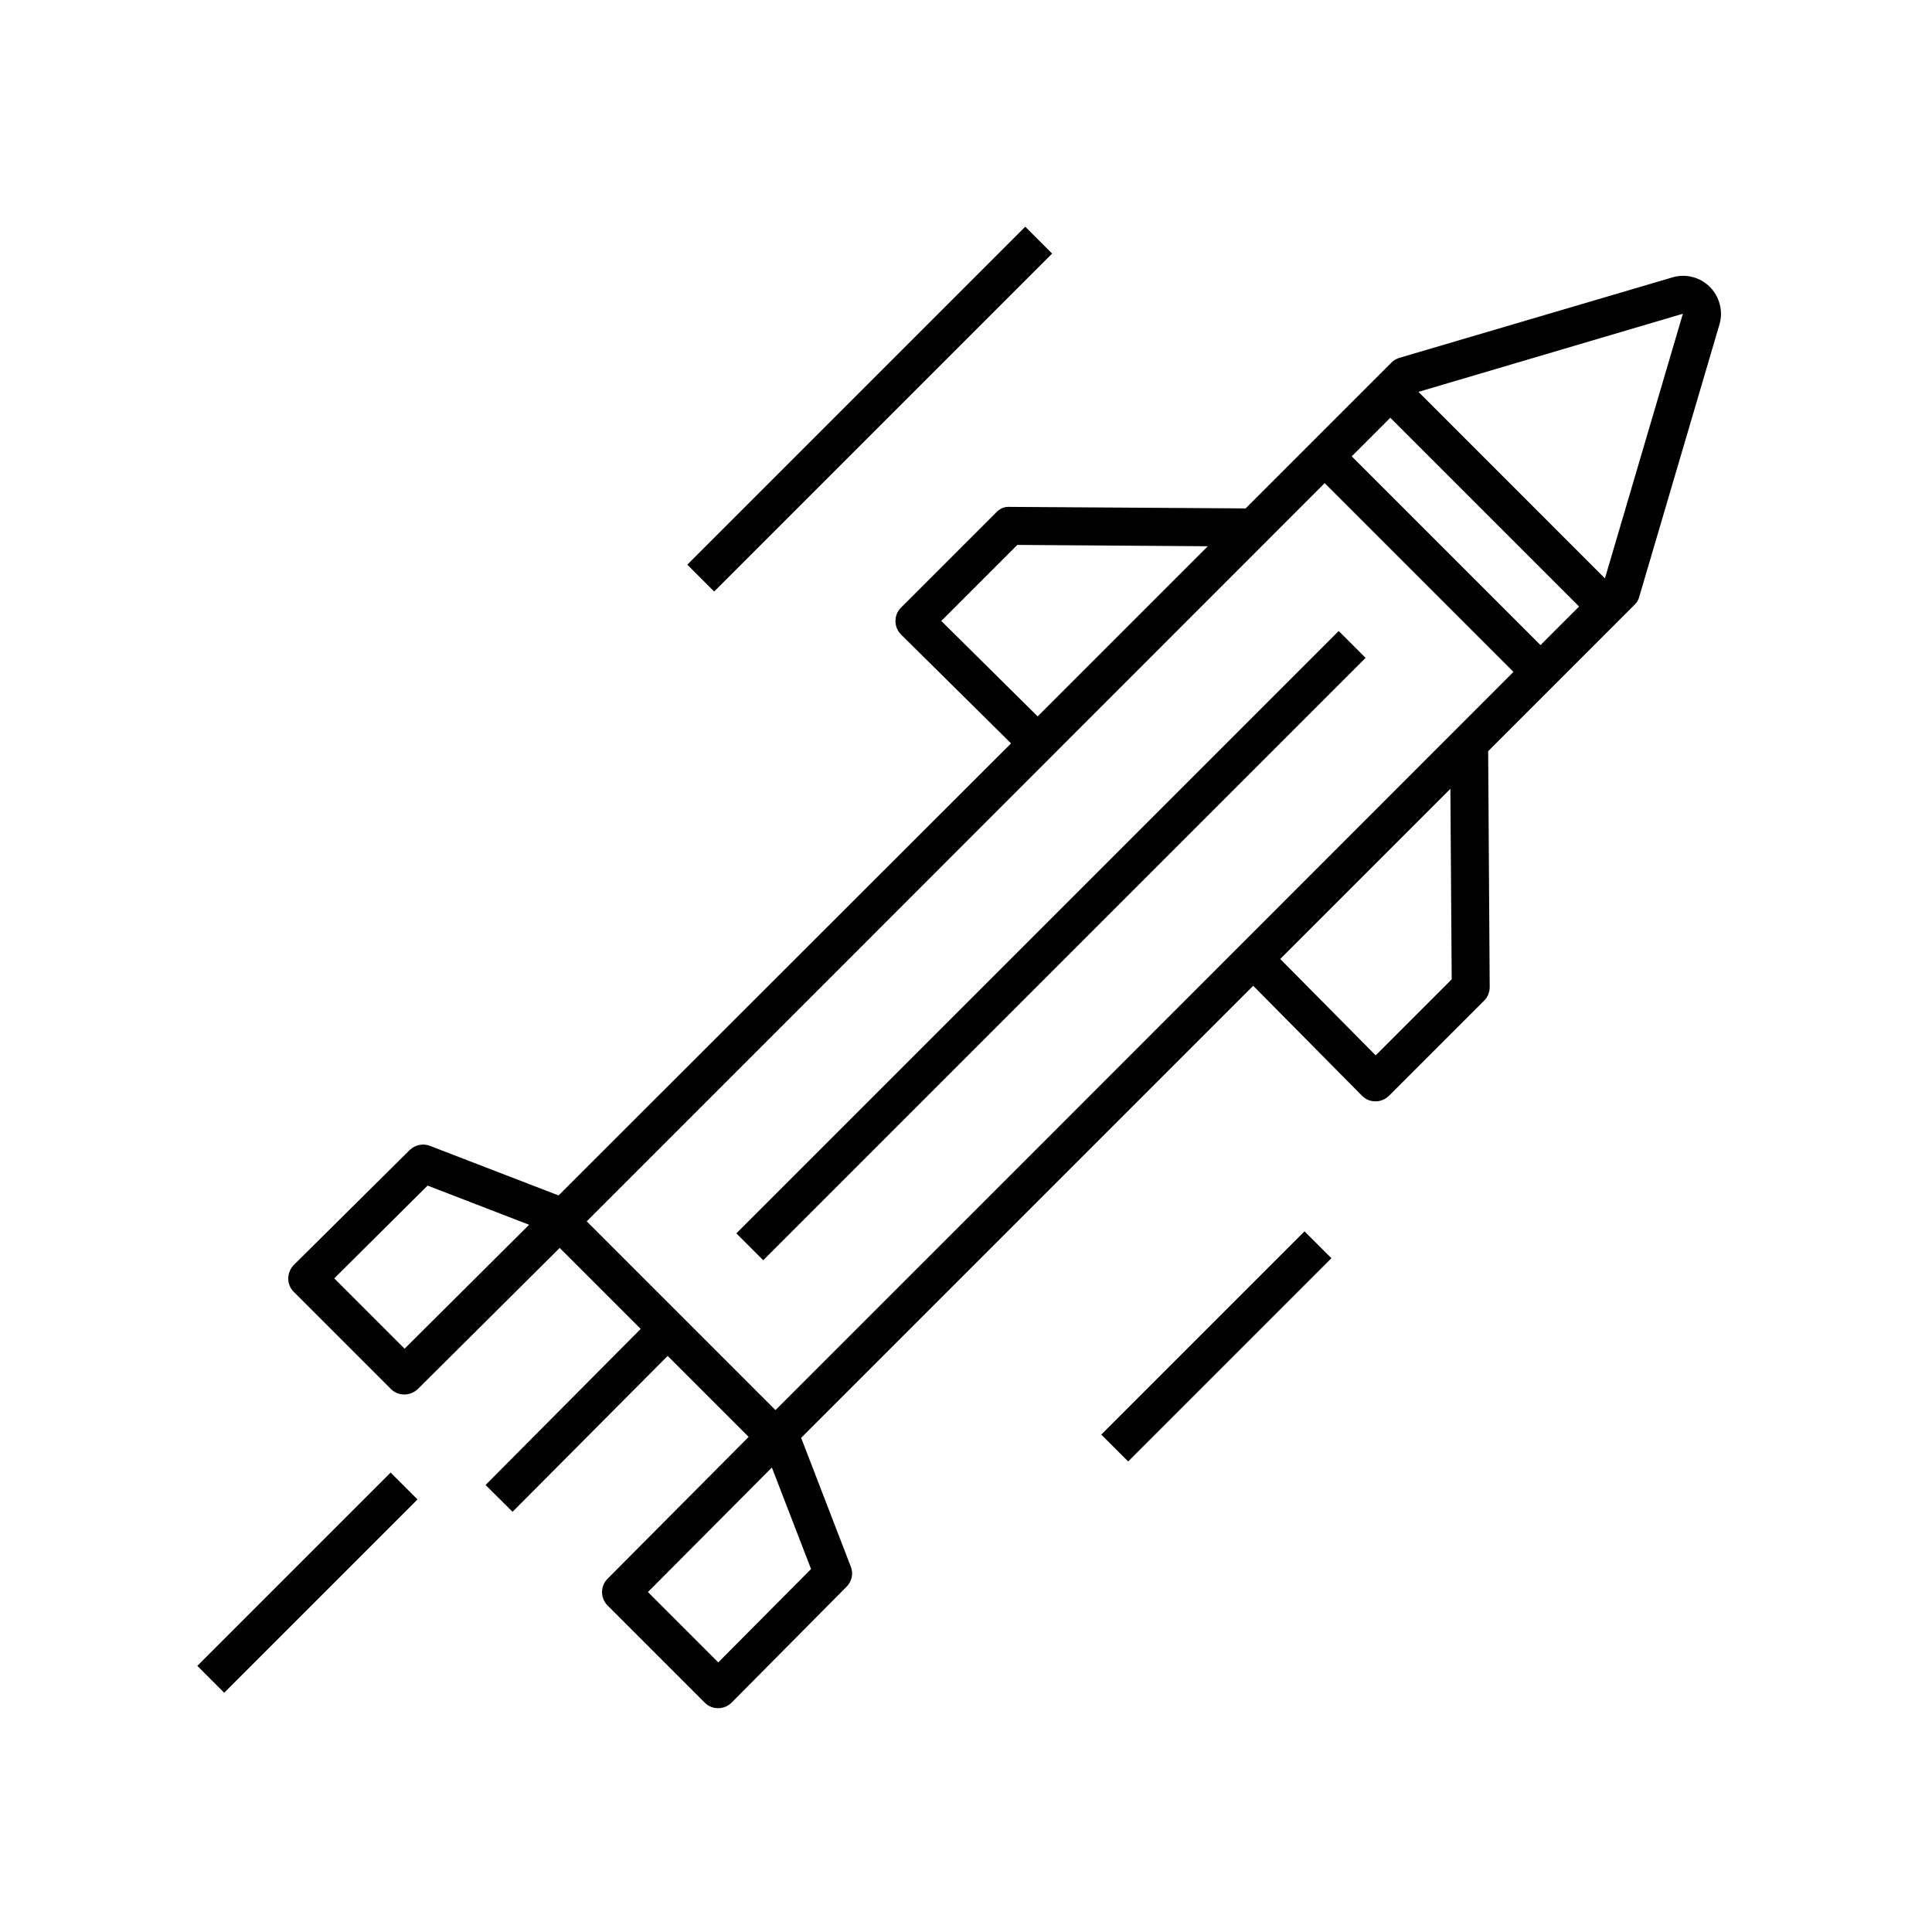 <?xml version="1.0" encoding="UTF-8"?>
<!-- Uploaded to: SVG Repo, www.svgrepo.com, Generator: SVG Repo Mixer Tools -->
<svg fill="#000000" width="800px" height="800px" version="1.1" viewBox="144 144 512 512" xmlns="http://www.w3.org/2000/svg">
 <g>
  <path d="m435.85 524.18 53.863-53.863 7.125 7.125-53.863 53.863z"/>
  <path d="m326.14 293.64 89.559-89.559 7.125 7.125-89.559 89.559z"/>
  <path d="m196.29 585.47 51.227-51.227 7.125 7.125-51.227 51.227z"/>
  <path d="m339.14 470.85 159.63-159.63 7.125 7.125-159.63 159.63z"/>
  <path d="m597.14 220.04c-2.621-2.621-6.449-3.578-9.977-2.519l-72.297 21.309c-0.805 0.25-1.562 0.656-2.117 1.258l-38.645 38.645-62.52-0.402c-1.461-0.102-2.672 0.504-3.578 1.461l-25.242 25.242c-0.957 0.957-1.461 2.215-1.461 3.578 0 1.359 0.555 2.621 1.512 3.578l29.121 28.816-119.91 119.8-34.109-13.148c-1.863-0.707-3.93-0.25-5.34 1.109l-30.684 30.43c-0.957 0.957-1.461 2.215-1.512 3.578 0 1.359 0.504 2.621 1.461 3.578l25.746 25.746c1.008 1.008 2.266 1.461 3.578 1.461 1.258 0 2.57-0.504 3.578-1.461l37.586-37.383 21.461 21.461-41.109 41.363 7.152 7.106 41.109-41.312 21.461 21.461-37.383 37.586c-1.965 1.965-1.965 5.141 0 7.106l25.746 25.746c0.957 0.957 2.215 1.461 3.578 1.461 1.359 0 2.621-0.555 3.578-1.512l30.43-30.684c1.41-1.41 1.863-3.527 1.109-5.34l-13.148-34.109 119.8-119.8 28.816 29.121c0.957 0.957 2.016 1.461 3.578 1.512 1.359 0 2.621-0.555 3.578-1.461l25.242-25.242c0.957-0.957 1.461-2.266 1.461-3.578l-0.406-62.531 38.797-38.797c0.605-0.605 1.059-1.309 1.258-2.168l21.262-72.195c1.004-3.469-0.004-7.301-2.57-9.867zm-203.69 88.52 20.152-20.152 50.48 0.352-45.09 45.09zm-142.23 192.86-18.641-18.641 24.738-24.586 26.902 10.379zm83.129 83.129-18.641-18.641 32.848-33 10.379 26.902zm194.37-181.02-20.152 20.152-25.293-25.543 45.09-45.09zm-107.11 42.07-21.562 21.562-50.535 50.531-50.027-50.027 72.094-72.094 123.48-123.54 50.027 50.027zm130.64-130.64-50.027-50.027 10.227-10.227 50.027 50.027zm17.078-17.684-49.422-49.426 70.078-20.707z"/>
 </g>
</svg>